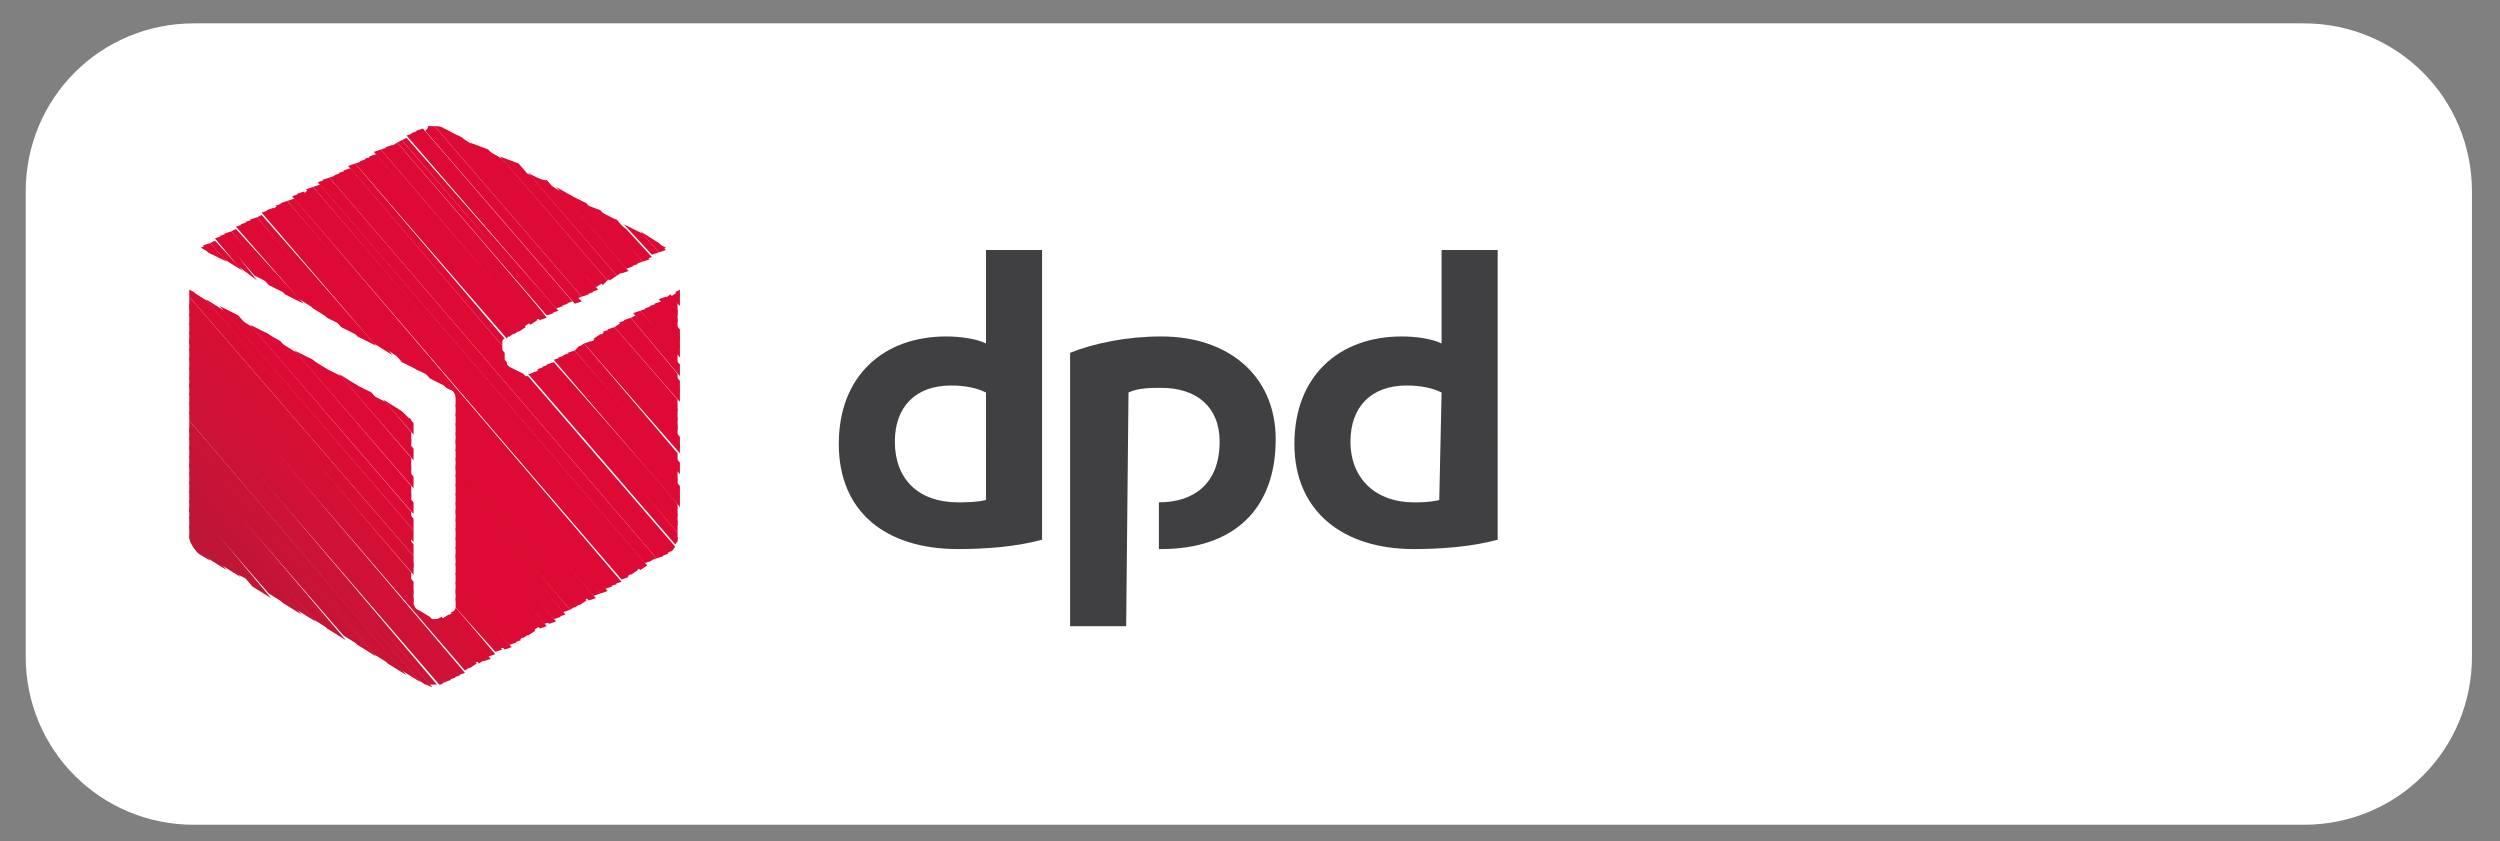 <?xml version="1.0" encoding="utf-8"?>
<!-- Generator: Adobe Illustrator 28.2.0, SVG Export Plug-In . SVG Version: 6.00 Build 0)  -->
<svg version="1.1" id="Calque_1" xmlns="http://www.w3.org/2000/svg" xmlns:xlink="http://www.w3.org/1999/xlink" x="0px" y="0px"
	 viewBox="0 0 107 36" style="enable-background:new 0 0 107 36;" xml:space="preserve">
<rect x="0" y="0" width="107" height="36" fill="#808080" stroke="none"/>
<style type="text/css">
	.st0{display:none;}
	.st1{fill:#FFFFFF;}
	.st2{fill:#FBBA07;}
	.st3{display:inline;fill:#3C3A30;}
	.st4{fill-rule:evenodd;clip-rule:evenodd;fill:#404042;}
	.st5{fill-rule:evenodd;clip-rule:evenodd;fill:#DC0A34;}
	.st6{fill-rule:evenodd;clip-rule:evenodd;fill:#DB0B34;}
	.st7{fill-rule:evenodd;clip-rule:evenodd;fill:#DA0B34;}
	.st8{fill-rule:evenodd;clip-rule:evenodd;fill:#D90C34;}
	.st9{fill-rule:evenodd;clip-rule:evenodd;fill:#D80D34;}
	.st10{fill-rule:evenodd;clip-rule:evenodd;fill:#D70D34;}
	.st11{fill-rule:evenodd;clip-rule:evenodd;fill:#D60E34;}
	.st12{fill-rule:evenodd;clip-rule:evenodd;fill:#D50F34;}
	.st13{fill-rule:evenodd;clip-rule:evenodd;fill:#D40F34;}
	.st14{fill-rule:evenodd;clip-rule:evenodd;fill:#D31035;}
	.st15{fill-rule:evenodd;clip-rule:evenodd;fill:#D21035;}
	.st16{fill-rule:evenodd;clip-rule:evenodd;fill:#D11135;}
	.st17{fill-rule:evenodd;clip-rule:evenodd;fill:#D01135;}
	.st18{fill-rule:evenodd;clip-rule:evenodd;fill:#CF1135;}
	.st19{fill-rule:evenodd;clip-rule:evenodd;fill:#CE1235;}
	.st20{fill-rule:evenodd;clip-rule:evenodd;fill:#CC1335;}
	.st21{fill-rule:evenodd;clip-rule:evenodd;fill:#CB1335;}
	.st22{fill-rule:evenodd;clip-rule:evenodd;fill:#C91334;}
	.st23{fill-rule:evenodd;clip-rule:evenodd;fill:#C91435;}
	.st24{fill-rule:evenodd;clip-rule:evenodd;fill:#C81435;}
	.st25{fill-rule:evenodd;clip-rule:evenodd;fill:#C71436;}
	.st26{fill-rule:evenodd;clip-rule:evenodd;fill:#C61536;}
	.st27{fill-rule:evenodd;clip-rule:evenodd;fill:#C51536;}
	.st28{fill-rule:evenodd;clip-rule:evenodd;fill:#C41536;}
	.st29{fill-rule:evenodd;clip-rule:evenodd;fill:#C21536;}
	.st30{fill-rule:evenodd;clip-rule:evenodd;fill:#C11536;}
	.st31{fill-rule:evenodd;clip-rule:evenodd;fill:#C01636;}
	.st32{fill-rule:evenodd;clip-rule:evenodd;fill:#BF1636;}
	.st33{fill-rule:evenodd;clip-rule:evenodd;fill:#BE1636;}
	.st34{fill-rule:evenodd;clip-rule:evenodd;fill:#BD1636;}
	.st35{fill-rule:evenodd;clip-rule:evenodd;fill:#BB1636;}
</style>
<g class="st0">
	<path class="st1" d="M8.4,0.7h90.3c4,0,7.2,3.2,7.2,7.2v19.9c0,4-3.2,7.2-7.2,7.2H8.4c-4,0-7.2-3.2-7.2-7.2V7.9
		C1.2,4,4.5,0.7,8.4,0.7z"/>
	<path class="st2" d="M22.4,16.2c-0.1,0.1-0.2,0.1-0.4,0l-0.6-0.3c0,0-0.1-0.1-0.1-0.1l0,0c0-0.1-0.1-0.1-0.1-0.2v-0.6
		c0-0.1,0.1-0.2,0.2-0.3l6.7-3.9l-9.5-5.2c-0.2-0.1-0.5-0.1-0.8,0l-9.4,5.2l10.6,6.2c0.1,0.1,0.2,0.2,0.2,0.3v9
		c0,0.1-0.1,0.2-0.2,0.3l-0.6,0.3c-0.1,0-0.1,0-0.2,0l0,0c-0.1,0-0.1,0-0.2,0l-0.6-0.3c-0.1-0.1-0.2-0.2-0.2-0.3v-8
		c0-0.1,0-0.1-0.1-0.1L8,12.5v10.6c0,0.3,0.2,0.5,0.4,0.6l9.6,5.7c0.1,0.1,0.2,0.1,0.4,0.1c0.1,0,0.3,0,0.4-0.1l9.6-5.7
		c0.2-0.1,0.4-0.4,0.4-0.6V12.5L22.4,16.2z"/>
	<g>
		<path class="st3" d="M42.2,15.1c-0.7-0.4-1.6-0.7-2.5-0.6c-2.4-0.1-4.4,1.7-4.6,4.1c0,0,0,0,0,0c0,0.1,0,0.3,0,0.4
			c-0.1,2.3,1.6,4.4,4,4.5c0,0,0,0,0,0h0.6c0.9,0,1.8-0.2,2.5-0.6v-2.2c-0.6,0.5-1.4,0.8-2.2,0.8c-1.3,0.1-2.5-0.9-2.6-2.2
			c0-0.1,0-0.2,0-0.3c-0.1-1.3,0.9-2.4,2.1-2.4c0,0,0,0,0,0c0.1,0,0.2,0,0.3,0c0.8,0,1.6,0.3,2.2,0.8V15.1z"/>
		<path class="st3" d="M56.5,21.3L56.5,21.3c-0.7,0-1.3-0.6-1.3-1.3c0,0,0,0,0,0c0-0.1,0-0.1,0-0.2v-9.2h-2.3V20
			c0,2.5,1.4,3.4,3.6,3.4V21.3z"/>
		<path class="st3" d="M47.4,14.4c-2.5,0-4.5,2.1-4.5,4.6s2.1,4.5,4.6,4.5c2.5,0,4.4-2,4.5-4.5c0.1-2.4-1.8-4.4-4.2-4.5c0,0,0,0,0,0
			L47.4,14.4z M47.4,21.5c-1.2,0-2.2-1-2.2-2.3c0-0.1,0-0.1,0-0.2c-0.2-1.2,0.6-2.3,1.8-2.5c1.2-0.2,2.3,0.6,2.5,1.8
			c0,0.2,0,0.4,0,0.7c0.2,1.2-0.7,2.3-1.9,2.5C47.6,21.5,47.5,21.5,47.4,21.5L47.4,21.5z"/>
		<path class="st3" d="M61.3,22.7c0.9,0.5,1.8,0.7,2.8,0.7c2,0,3.4-0.9,3.4-2.7c0-1.6-0.8-2.4-3-2.8c-0.8-0.2-1.1-0.4-1.1-0.9
			s0.3-0.7,1.1-0.7c0.9,0,1.8,0.3,2.5,0.8V15c-0.8-0.4-1.7-0.7-2.6-0.6c-1.9,0-3.3,0.9-3.3,2.8c0,1.6,0.8,2.4,2.8,2.7
			c1,0.2,1.3,0.4,1.3,0.9s-0.5,0.8-1.2,0.8c-1-0.1-2-0.4-2.8-1L61.3,22.7L61.3,22.7z"/>
		<path class="st3" d="M57.5,23.3h2.3v-8.7h-2.3V23.3z"/>
		<path class="st3" d="M58.7,11.1c-0.7,0-1.2,0.5-1.2,1.2s0.5,1.2,1.2,1.2s1.2-0.5,1.2-1.2c0,0,0,0,0,0
			C59.9,11.7,59.4,11.2,58.7,11.1L58.7,11.1"/>
		<path class="st3" d="M97.8,14.4c-2.5,0-4.5,2-4.5,4.5c0,2.5,2,4.5,4.5,4.5c2.5,0,4.5-2,4.5-4.5c0.1-2.4-1.8-4.4-4.2-4.5
			c0,0,0,0,0,0L97.8,14.4z M97.8,21.5c-1.2,0-2.2-1-2.2-2.3c0-0.1,0-0.1,0-0.2c-0.2-1.2,0.6-2.3,1.8-2.5c1.2-0.2,2.3,0.6,2.5,1.8
			c0,0.2,0,0.4,0,0.7c0.2,1.2-0.7,2.3-1.9,2.5C97.9,21.5,97.8,21.5,97.8,21.5L97.8,21.5z"/>
		<path class="st3" d="M68.4,22.7c0.9,0.5,1.8,0.7,2.8,0.7c2,0,3.4-0.9,3.4-2.7c0-1.6-0.8-2.4-3-2.8c-0.8-0.2-1.1-0.4-1.1-0.9
			s0.3-0.7,1.1-0.7c0.9,0,1.7,0.3,2.5,0.8V15c-0.8-0.4-1.7-0.7-2.6-0.6c-1.9,0-3.3,0.9-3.3,2.8c0,1.6,0.8,2.4,2.8,2.7
			c1,0.2,1.3,0.4,1.3,0.9s-0.5,0.8-1.2,0.8c-1-0.1-2-0.4-2.8-1L68.4,22.7L68.4,22.7z"/>
		<path class="st3" d="M75.6,23.3H78v-8.7h-2.4V23.3z"/>
		<path class="st3" d="M76.8,11.1c-0.6,0.1-1.1,0.6-1.1,1.3c0.1,0.6,0.5,1,1.1,1.1c0.6,0.1,1.2-0.4,1.3-1.1s-0.4-1.2-1.1-1.3
			C77,11.1,76.9,11.1,76.8,11.1L76.8,11.1"/>
		<path class="st3" d="M89.9,17.9c0-0.9-0.4-1.4-1.3-1.4c-0.6,0-1.1,0.1-1.6,0.3c0.1,0.3,0.2,0.6,0.2,0.9v5.6h-2.3v-5.4
			c0-0.9-0.4-1.4-1.3-1.4c-0.5,0-1,0.1-1.4,0.2v6.6h-2.3v-8.1c1.2-0.5,2.6-0.7,3.9-0.8c0.9,0,1.7,0.2,2.4,0.7
			c0.9-0.4,1.9-0.7,2.9-0.7c2.1,0,3.4,0.8,3.4,3.3v5.5h-2.4L89.9,17.9L89.9,17.9z"/>
	</g>
</g>
<g>
	<path class="st1" d="M8.3,1h90.3c4,0,7.2,3.2,7.2,7.2v19.9c0,4-3.2,7.2-7.2,7.2H8.3c-4,0-7.2-3.2-7.2-7.2V8.2C1.1,4.2,4.3,1,8.3,1z
		"/>
	<path id="path7" class="st4" d="M44.6,23.1c-1.1,0.3-2.4,0.4-3.6,0.4c-3.1,0-5.1-1.6-5.1-4.5s1.9-4.6,4.6-4.6
		c0.6,0,1.3,0.1,1.7,0.3v-4h2.4C44.6,10.7,44.6,23.1,44.6,23.1z M42.2,16.8c-0.4-0.2-0.9-0.3-1.5-0.3c-1.5,0-2.4,0.9-2.4,2.4
		c0,1.6,1,2.6,2.7,2.6c0.3,0,0.8,0,1.2-0.1L42.2,16.8L42.2,16.8z M64.1,23.1c-1.1,0.3-2.4,0.4-3.6,0.4c-3,0-5.1-1.6-5.1-4.5
		s1.9-4.6,4.6-4.6c0.6,0,1.3,0.1,1.7,0.3v-4h2.4C64.1,10.7,64.1,23.1,64.1,23.1z M61.7,16.8c-0.4-0.2-0.9-0.3-1.5-0.3
		c-1.5,0-2.4,0.9-2.4,2.4c0,1.6,1.1,2.6,2.7,2.6c0.3,0,0.7,0,1.1-0.1L61.7,16.8L61.7,16.8z M48.3,16.8c0.4-0.2,1-0.2,1.4-0.2
		c1.5,0,2.5,0.8,2.5,2.3c0,1.8-1.1,2.6-2.6,2.6v2h0.1c3.1,0,4.9-1.7,4.9-4.7c0-2.7-2-4.4-4.9-4.4c-1.5,0-2.9,0.3-3.9,0.7v11.7h2.4
		L48.3,16.8L48.3,16.8z"/>
	<path id="path11" class="st5" d="M27.9,10.3l0.4,0.4l0.2-0.1L27.9,10.3L27.9,10.3z"/>
	<path id="path13" class="st5" d="M27.4,9.9l0.8,0.9l0.3-0.1l-0.3-0.3L27.4,9.9L27.4,9.9z"/>
	<path id="path15" class="st5" d="M26.7,9.6l1.2,1.3l0.3-0.1L27.5,10L26.7,9.6L26.7,9.6z"/>
	<path id="path17" class="st5" d="M26.1,9.3l1.5,1.8l0.3-0.1l-1.1-1.2L26.1,9.3L26.1,9.3z M29.1,12.4l-0.2,0.1l0.2,0.2V12.4z"/>
	<path id="path19" class="st5" d="M25.6,9l1.9,2.2l0.3-0.1l-1.4-1.7C26.3,9.4,25.6,9,25.6,9z M29,12.5l-0.3,0.2l0.4,0.4v-0.5
		L29,12.5L29,12.5z"/>
	<path id="path21" class="st5" d="M24.9,8.7l2.3,2.6l0.3-0.1L25.7,9L24.9,8.7L24.9,8.7z M28.7,12.6l-0.3,0.2l0.6,0.7V13L28.7,12.6
		L28.7,12.6z"/>
	<path id="path23" class="st5" d="M24.3,8.3l2.7,3.1l0.3-0.1l-2.2-2.6L24.3,8.3L24.3,8.3z M28.5,12.7l-0.3,0.1l0.8,1v-0.5L28.5,12.7
		z"/>
	<path id="path25" class="st5" d="M23.8,8l3,3.5l0.3-0.1l-2.6-3C24.5,8.4,23.8,8,23.8,8z M28.3,12.9L28,13l1,1.2v-0.5
		C29.1,13.7,28.3,12.9,28.3,12.9z"/>
	<path id="path27" class="st5" d="M23.2,7.7l3.4,4l0.3-0.1l-2.9-3.4L23.2,7.7L23.2,7.7z M28.1,13l-0.3,0.1l1.3,1.5v-0.5
		C29.1,14.1,28.1,13,28.1,13z"/>
	<path id="path29" class="st5" d="M22.6,7.4l3.8,4.4l0.3-0.2l-3.3-3.9C23.3,7.8,22.6,7.4,22.6,7.4z M27.9,13.1l-0.3,0.1l1.5,1.7
		v-0.5L27.9,13.1L27.9,13.1z"/>
	<path id="path31" class="st5" d="M21.9,7.1l4.2,4.9l0.3-0.2l-3.7-4.3L21.9,7.1L21.9,7.1z M27.7,13.2l-0.3,0.1l1.7,2v-0.5L27.7,13.2
		L27.7,13.2z"/>
	<path id="path33" class="st5" d="M21.4,6.7l4.6,5.3l0.3-0.2l-4.1-4.8L21.4,6.7L21.4,6.7z M27.4,13.3l-0.3,0.1l1.9,2.2v-0.5
		C29.1,15.2,27.4,13.3,27.4,13.3z"/>
	<path id="path35" class="st5" d="M20.8,6.4l5,5.8L26,12l-4.5-5.2L20.8,6.4L20.8,6.4z M27.2,13.5L27,13.6l2.1,2.5v-0.5
		C29.1,15.6,27.2,13.5,27.2,13.5z"/>
	<path id="path37" class="st5" d="M20.1,6.1l5.4,6.2l0.3-0.2l-4.9-5.7L20.1,6.1L20.1,6.1z M27,13.6l-0.3,0.1l2.3,2.7V16L27,13.6
		L27,13.6z"/>
	<path id="path39" class="st5" d="M19.6,5.8l5.7,6.7l0.3-0.1l-5.2-6.1L19.6,5.8L19.6,5.8z M26.8,13.7l-0.3,0.1l2.6,3v-0.5L26.8,13.7
		z"/>
	<path id="path41" class="st5" d="M19,5.5l6.1,7.1l0.3-0.1l-5.6-6.6L19,5.5L19,5.5L19,5.5z M26.6,13.8L26.3,14l2.8,3.2v-0.5
		L26.6,13.8L26.6,13.8z"/>
	<path id="path43" class="st5" d="M18.6,5.4L18.6,5.4l6.3,7.3l0.3-0.1l-6-7L19,5.5C18.9,5.4,18.7,5.4,18.6,5.4z M26.3,14l-0.3,0.1
		l3,3.5v-0.5L26.3,14z"/>
	<path id="path45" class="st5" d="M18.6,5.4c-0.1,0-0.2,0-0.3,0l6.3,7.4l0.3-0.1L18.6,5.4L18.6,5.4z M26.1,14.1l-0.3,0.1l3.2,3.8
		v-0.5L26.1,14.1L26.1,14.1z"/>
	<path id="path47" class="st5" d="M18.4,5.4c0,0-0.1,0-0.1,0.1l-0.1,0.1l6.4,7.4l0.3-0.1C24.7,12.8,18.4,5.4,18.4,5.4z M25.9,14.2
		l-0.3,0.2l3.4,4v-0.5L25.9,14.2z"/>
	<path id="path49" class="st5" d="M18.1,5.5l-0.3,0.1l6.4,7.4l0.3-0.1C24.5,12.9,18.1,5.5,18.1,5.5z M25.7,14.3l-0.3,0.2l3.6,4.2
		v-0.5C29.1,18.3,25.7,14.3,25.7,14.3z"/>
	<path id="path51" class="st5" d="M17.9,5.6l-0.3,0.1l6.4,7.4l0.3-0.1C24.3,13,17.9,5.6,17.9,5.6z M25.5,14.5l-0.3,0.2l3.9,4.5v-0.5
		L25.5,14.5L25.5,14.5z"/>
	<path id="path53" class="st5" d="M17.7,5.7l-0.3,0.1l6.4,7.4l0.3-0.1C24,13.1,17.7,5.7,17.7,5.7z M25.3,14.6L25,14.7l4.1,4.7V19
		L25.3,14.6L25.3,14.6z"/>
	<path id="path55" class="st5" d="M17.4,5.9L17.2,6l6.4,7.4l0.3-0.1L17.4,5.9z M25,14.7l-0.3,0.2l4.3,5v-0.5L25,14.7L25,14.7z"/>
	<path id="path57" class="st5" d="M17.2,6L17,6.1l6.4,7.4l0.3-0.1C23.6,13.4,17.2,6,17.2,6z M24.8,14.8L24.6,15l4.5,5.3v-0.5
		C29.1,19.8,24.8,14.8,24.8,14.8z"/>
	<path id="path59" class="st5" d="M17,6.1l-0.3,0.2l6.4,7.4l0.3-0.1C23.4,13.5,17,6.1,17,6.1z M24.6,15l-0.3,0.1l4.7,5.5v-0.5
		L24.6,15L24.6,15z"/>
	<path id="path61" class="st5" d="M16.8,6.2l-0.3,0.1l6.4,7.4l0.3-0.1L16.8,6.2z M24.4,15.1l-0.3,0.1l4.9,5.8v-0.5L24.4,15.1
		L24.4,15.1z"/>
	<path id="path63" class="st5" d="M16.6,6.3l-0.3,0.1l6.4,7.5l0.3-0.2C23,13.8,16.6,6.3,16.6,6.3z M24.2,15.2l-0.3,0.1l5.2,6v-0.5
		L24.2,15.2L24.2,15.2z"/>
	<path id="path65" class="st5" d="M16.3,6.4l-0.3,0.1l6.4,7.5l0.3-0.2C22.7,13.9,16.3,6.4,16.3,6.4z M24,15.3l-0.3,0.1l5.4,6.3v-0.5
		C29.1,21.3,24,15.3,24,15.3z"/>
	<path id="path67" class="st5" d="M16.1,6.6l-0.3,0.1l6.4,7.5l0.3-0.2L16.1,6.6z M23.7,15.5l-0.3,0.1l5.6,6.5v-0.5
		C29.1,21.6,23.7,15.5,23.7,15.5z"/>
	<path id="path69" class="st5" d="M15.9,6.7l-0.3,0.1l6.4,7.5l0.3-0.2C22.3,14.1,15.9,6.7,15.9,6.7z M23.5,15.6l-0.3,0.1l5.8,6.8V22
		L23.5,15.6L23.5,15.6z"/>
	<path id="path71" class="st5" d="M15.7,6.8l-0.3,0.1l6.4,7.5l0.3-0.2C22.1,14.3,15.7,6.8,15.7,6.8z M23.3,15.7L23,15.8l6,7v-0.5
		L23.3,15.7L23.3,15.7z"/>
	<path id="path73" class="st5" d="M15.5,6.9l-0.3,0.1l6.5,7.5c0,0,0-0.1,0.1-0.1l0.1-0.1C21.9,14.4,15.5,6.9,15.5,6.9z M23.1,15.8
		L22.8,16l6.2,7.2c0-0.1,0-0.1,0-0.2v-0.2L23.1,15.8L23.1,15.8z"/>
	<path id="path75" class="st5" d="M15.2,7l-0.3,0.1l6.6,7.7v-0.1c0-0.1,0-0.2,0.1-0.2C21.6,14.5,15.2,7,15.2,7z M22.9,15.9l-0.2,0.1
		c0,0,0,0-0.1,0l6.3,7.3c0.1-0.1,0.1-0.2,0.1-0.3C29,23.1,22.9,15.9,22.9,15.9z"/>
	<path id="path77" class="st5" d="M15,7.2l-0.3,0.1l6.8,8v-0.5L15,7.2L15,7.2z M22.2,16l6.5,7.6c0.1,0,0.1-0.1,0.2-0.2l-6.3-7.3
		c-0.1,0-0.2,0-0.3,0L22.2,16z"/>
	<path id="path79" class="st5" d="M14.8,7.3l-0.3,0.1l14,16.3l0.2-0.1c0,0,0,0,0.1-0.1l-6.4-7.5h0l-0.6-0.3c0,0-0.1-0.1-0.1-0.1l0,0
		c0-0.1,0-0.1-0.1-0.2v-0.3L14.8,7.3z"/>
	<path id="path81" class="st5" d="M14.6,7.4l-0.3,0.1l14,16.3l0.3-0.1L14.6,7.4z"/>
	<path id="path83" class="st5" d="M14.4,7.5l-0.3,0.1l14,16.3l0.3-0.1L14.4,7.5z"/>
	<path id="path85" class="st5" d="M14.1,7.6l-0.3,0.1l14,16.3l0.3-0.1L14.1,7.6z"/>
	<path id="path87" class="st5" d="M13.9,7.7l-0.3,0.1l14,16.3l0.3-0.1L13.9,7.7z"/>
	<path id="path89" class="st5" d="M13.7,7.9L13.4,8l14,16.4l0.3-0.2L13.7,7.9z"/>
	<path id="path91" class="st5" d="M13.4,8l-0.3,0.1l14,16.4l0.3-0.2L13.4,8z"/>
	<path id="path93" class="st5" d="M13.2,8.1L13,8.3L27,24.6l0.3-0.2L13.2,8.1z"/>
	<path id="path95" class="st5" d="M13,8.2l-0.3,0.1l14.1,16.4l0.3-0.2L13,8.2z"/>
	<path id="path97" class="st5" d="M12.8,8.3l-0.3,0.1l14.1,16.4l0.3-0.1L12.8,8.3z"/>
	<path id="path99" class="st5" d="M12.6,8.5l-0.3,0.1l6.8,8l0.2,0.1c0.1,0,0.2,0.2,0.2,0.3v0l6.8,8l0.3-0.1L12.6,8.5z"/>
	<path id="path101" class="st5" d="M12.3,8.6l-0.3,0.1l6.4,7.5l0.8,0.4L12.3,8.6z M19.5,16.9C19.5,16.9,19.5,17,19.5,16.9l0,0.5
		l6.6,7.7l0.3-0.1L19.5,16.9L19.5,16.9z"/>
	<path id="path103" class="st5" d="M12.1,8.7l-0.3,0.1l6,7l0.8,0.4L12.1,8.7L12.1,8.7z M19.5,17.3v0.5l6.4,7.4l0.3-0.1L19.5,17.3z"
		/>
	<path id="path105" class="st5" d="M11.9,8.8L11.6,9l5.6,6.5l0.8,0.4L11.9,8.8L11.9,8.8z M19.5,17.7v0.5l6.2,7.2l0.3-0.1
		C26,25.2,19.5,17.7,19.5,17.7z"/>
	<path id="path107" class="st5" d="M11.7,8.9l-0.3,0.1l5.2,6l0.8,0.5L11.7,8.9L11.7,8.9z M19.5,18.1v0.5l5.9,6.9l0.3-0.1
		C25.7,25.3,19.5,18.1,19.5,18.1z"/>
	<path id="path109" class="st5" d="M11.5,9l-0.3,0.1l4.8,5.6l0.8,0.5L11.5,9L11.5,9z M19.5,18.5v0.5l5.7,6.7l0.3-0.1L19.5,18.5
		L19.5,18.5z"/>
	<path id="path111" class="st5" d="M11.2,9.2L11,9.3l4.3,5.1l0.8,0.4C16.1,14.8,11.2,9.2,11.2,9.2z M19.5,18.8v0.5l5.5,6.4l0.3-0.2
		L19.5,18.8L19.5,18.8z"/>
	<path id="path113" class="st5" d="M11,9.3l-0.3,0.1l3.9,4.6l0.8,0.4L11,9.3L11,9.3z M19.5,19.2v0.5l5.3,6.2l0.3-0.2L19.5,19.2z"/>
	<path id="path115" class="st5" d="M10.8,9.4l-0.3,0.1l3.5,4.1l0.8,0.4C14.8,14.1,10.8,9.4,10.8,9.4z M19.5,19.6v0.5l5.1,5.9
		l0.3-0.2C24.9,25.8,19.5,19.6,19.5,19.6z"/>
	<path id="path117" class="st6" d="M10.6,9.5l-0.3,0.1l3.1,3.6l0.8,0.5L10.6,9.5L10.6,9.5z M17,17.5l0.6,0.7V18c0,0,0-0.1-0.1-0.1
		L17,17.5L17,17.5z M19.5,19.9v0.5l4.9,5.7l0.3-0.2L19.5,19.9L19.5,19.9z"/>
	<path id="path119" class="st5" d="M10.4,9.6l-0.3,0.1l2.7,3.1l0.8,0.5L10.4,9.6L10.4,9.6z M16.4,17.1l1.3,1.5v-0.5l-0.5-0.5
		C17.2,17.6,16.4,17.1,16.4,17.1z M19.5,20.3v0.5l4.6,5.4l0.3-0.1L19.5,20.3L19.5,20.3z"/>
	<path id="path121" class="st5" d="M10.1,9.8L9.9,9.9l2.3,2.7l0.8,0.4L10.1,9.8z M15.7,16.8l1.9,2.2v-0.5l-1.1-1.3L15.7,16.8
		L15.7,16.8z M19.5,20.7v0.5l4.4,5.2l0.3-0.1L19.5,20.7z"/>
	<path id="path123" class="st5" d="M9.9,9.9L9.6,10l1.9,2.2l0.8,0.4L9.9,9.9L9.9,9.9z M15.1,16.4l2.5,2.9v-0.5l-1.7-2L15.1,16.4
		L15.1,16.4z M19.5,21.1v0.5l4.2,4.9l0.3-0.1C24,26.3,19.5,21.1,19.5,21.1z"/>
	<path id="path125" class="st5" d="M9.7,10l-0.3,0.1l1.5,1.7l0.8,0.4C11.6,12.3,9.7,10,9.7,10z M14.5,16l3.2,3.7v-0.5l-2.4-2.7
		L14.5,16L14.5,16z M19.5,21.5v0.5l4,4.7l0.3-0.1L19.5,21.5L19.5,21.5z"/>
	<path id="path127" class="st5" d="M9.5,10.1l-0.3,0.1l1,1.2L11,12L9.5,10.1L9.5,10.1z M13.8,15.7l3.8,4.4v-0.5l-3-3.5L13.8,15.7
		L13.8,15.7z M19.5,21.8v0.5l3.8,4.4l0.3-0.1L19.5,21.8L19.5,21.8z"/>
	<path id="path129" class="st5" d="M9.2,10.3L9,10.4l0.6,0.7l0.8,0.5L9.2,10.3L9.2,10.3z M13.2,15.3l4.4,5.2V20L14,15.8L13.2,15.3
		L13.2,15.3z M19.5,22.2v0.5l3.6,4.2l0.3-0.1L19.5,22.2L19.5,22.2z"/>
	<path id="path131" class="st5" d="M9,10.4l-0.3,0.1l0.2,0.3l0.8,0.4L9,10.4L9,10.4z M12.6,15l5.1,5.9v-0.5l-4.3-5L12.6,15L12.6,15z
		 M19.5,22.6v0.5l3.3,3.9l0.3-0.2C23.2,26.8,19.5,22.6,19.5,22.6z"/>
	<path id="path133" class="st5" d="M8.8,10.5l-0.2,0.1l0.5,0.3C9.1,10.8,8.8,10.5,8.8,10.5z M11.9,14.6l5.7,6.7v-0.5l-4.9-5.7
		L11.9,14.6L11.9,14.6z M19.5,23v0.5l3.1,3.7l0.3-0.2C23,26.9,19.5,23,19.5,23z"/>
	<path id="path135" class="st5" d="M11.3,14.2l6.3,7.4v-0.5l-5.6-6.5L11.3,14.2L11.3,14.2z M19.5,23.4v0.5l2.9,3.4l0.3-0.2
		L19.5,23.4L19.5,23.4z"/>
	<path id="path137" class="st5" d="M10.7,13.9l7,8.1v-0.5l-6.2-7.2L10.7,13.9L10.7,13.9z M19.5,23.7v0.5l2.7,3.2l0.3-0.2
		C22.5,27.2,19.5,23.7,19.5,23.7z"/>
	<path id="path139" class="st5" d="M10,13.5l7.6,8.9v-0.5L10.8,14L10,13.5z M19.5,24.1v0.5l2.5,2.9l0.3-0.1L19.5,24.1L19.5,24.1z"/>
	<path id="path141" class="st6" d="M9.4,13.1l8.3,9.6v-0.5l-7.5-8.7L9.4,13.1L9.4,13.1z M19.5,24.5V25l2.3,2.6l0.3-0.1
		C22.1,27.5,19.5,24.5,19.5,24.5z"/>
	<path id="path143" class="st7" d="M8.8,12.8l8.9,10.4v-0.5l-8.1-9.4L8.8,12.8L8.8,12.8z M19.5,24.9v0.5l2.1,2.4l0.3-0.1L19.5,24.9
		L19.5,24.9z"/>
	<path id="path145" class="st8" d="M8.1,12.4l9.5,11.1V23L8.9,12.9L8.1,12.4z M19.5,25.2v0.5l1.8,2.1l0.3-0.1
		C21.6,27.7,19.5,25.2,19.5,25.2z"/>
	<path id="path147" class="st9" d="M8.1,12.4v0.3l9.6,11.1v-0.5L8.3,12.5L8.1,12.4L8.1,12.4z M19.5,25.6v0.3c0,0,0,0.1,0,0.1
		l1.7,1.9l0.3-0.1C21.4,27.8,19.5,25.6,19.5,25.6z"/>
	<path id="path149" class="st10" d="M8.1,12.7v0.5l9.6,11.1v-0.5L8.1,12.7z M19.5,26c0,0.1-0.1,0.2-0.2,0.2l0,0l1.6,1.9l0.3-0.1
		C21.2,28,19.5,26,19.5,26z"/>
	<path id="path151" class="st11" d="M8.1,13v0.5l9.6,11.1v-0.5L8.1,13z M19.4,26.2C19.4,26.2,19.4,26.2,19.4,26.2l-0.3,0.2l1.6,1.9
		l0.3-0.1L19.4,26.2C19.4,26.2,19.4,26.2,19.4,26.2z"/>
	<path id="path153" class="st12" d="M8.1,13.4v0.5L17.6,25v-0.5L8.1,13.4z M19.2,26.3l-0.3,0.2l1.6,1.9l0.3-0.2
		C20.8,28.2,19.2,26.3,19.2,26.3z"/>
	<path id="path155" class="st13" d="M8.1,13.8v0.5l9.6,11.1v-0.5L8.1,13.8z M18.9,26.4l-0.2,0.1c0,0-0.1,0-0.1,0l1.7,1.9l0.3-0.2
		L18.9,26.4C18.9,26.4,18.9,26.4,18.9,26.4z"/>
	<path id="path157" class="st14" d="M8.1,14.2v0.5l9.6,11.1v-0.5L8.1,14.2z M18.2,26.4l1.9,2.2l0.3-0.2l-1.6-1.9c0,0-0.1,0-0.1,0h0
		c-0.1,0-0.1,0-0.2,0L18.2,26.4C18.2,26.4,18.2,26.4,18.2,26.4z"/>
	<path id="path159" class="st15" d="M8.1,14.5V15l11.8,13.7l0.3-0.2l-1.8-2.1l-0.5-0.3c-0.1,0-0.2-0.2-0.2-0.3v-0.2L8.1,14.5z"/>
	<path id="path161" class="st16" d="M8.1,14.9v0.5l11.5,13.5l0.3-0.1L8.1,14.9z"/>
	<path id="path163" class="st16" d="M8.1,15.3v0.5L19.4,29l0.3-0.1L8.1,15.3z"/>
	<path id="path165" class="st17" d="M8.1,15.7v0.5l11.1,12.9l0.3-0.1L8.1,15.7z"/>
	<path id="path167" class="st18" d="M8.1,16.1v0.5L19,29.2l0.3-0.1L8.1,16.1z"/>
	<path id="path169" class="st19" d="M8.1,16.4v0.5l10.7,12.4c0.1,0,0.1,0,0.2-0.1l0.1,0L8.1,16.4z"/>
	<path id="path171" class="st20" d="M8.1,16.8v0.5l10.3,12h0.1c0.1,0,0.1,0,0.2,0L8.1,16.8z"/>
	<path id="path173" class="st20" d="M8.1,17.2v0.5l9.8,11.4l0.3,0.2c0.1,0,0.2,0.1,0.3,0.1L8.1,17.2z"/>
	<path id="path175" class="st21" d="M8.1,17.6V18l9.1,10.7l0.8,0.5L8.1,17.6z"/>
	<path id="path177" class="st22" d="M8.1,18v0.5l8.5,9.9l0.8,0.5L8.1,18z"/>
	<path id="path179" class="st23" d="M8.1,18.3v0.5l7.9,9.2l0.8,0.5L8.1,18.3z"/>
	<path id="path181" class="st24" d="M8.1,18.7v0.5l7.2,8.4l0.8,0.5L8.1,18.7z"/>
	<path id="path183" class="st25" d="M8.1,19.1v0.5l6.6,7.6l0.8,0.5L8.1,19.1z"/>
	<path id="path185" class="st26" d="M8.1,19.5v0.5l5.9,6.9l0.8,0.5L8.1,19.5z"/>
	<path id="path187" class="st27" d="M8.1,19.8v0.5l5.3,6.2l0.8,0.5L8.1,19.8L8.1,19.8z"/>
	<path id="path189" class="st28" d="M8.1,20.2v0.5l4.6,5.4l0.8,0.5L8.1,20.2L8.1,20.2z"/>
	<path id="path191" class="st29" d="M8.1,20.6v0.5l4,4.7l0.8,0.5L8.1,20.6L8.1,20.6z"/>
	<path id="path193" class="st29" d="M8.1,21v0.5l3.4,3.9l0.8,0.5L8.1,21L8.1,21z"/>
	<path id="path195" class="st30" d="M8.1,21.4v0.5l2.7,3.2l0.8,0.5L8.1,21.4L8.1,21.4z"/>
	<path id="path197" class="st31" d="M8.1,21.7v0.5l2.1,2.4l0.8,0.4L8.1,21.7L8.1,21.7z"/>
	<path id="path199" class="st32" d="M8.1,22.1v0.5l1.4,1.6l0.8,0.5C10.3,24.7,8.1,22.1,8.1,22.1z"/>
	<path id="path201" class="st33" d="M8.1,22.5V23l0.8,0.9l0.8,0.5L8.1,22.5L8.1,22.5z"/>
	<path id="path203" class="st34" d="M8.1,22.9V23c0,0.2,0.2,0.5,0.4,0.7L9,24C9,24,8.1,22.9,8.1,22.9z"/>
	<path id="path205" class="st35" d="M8.2,23.4c0,0,0.1,0.1,0.1,0.1L8.2,23.4z"/>
</g>
</svg>
